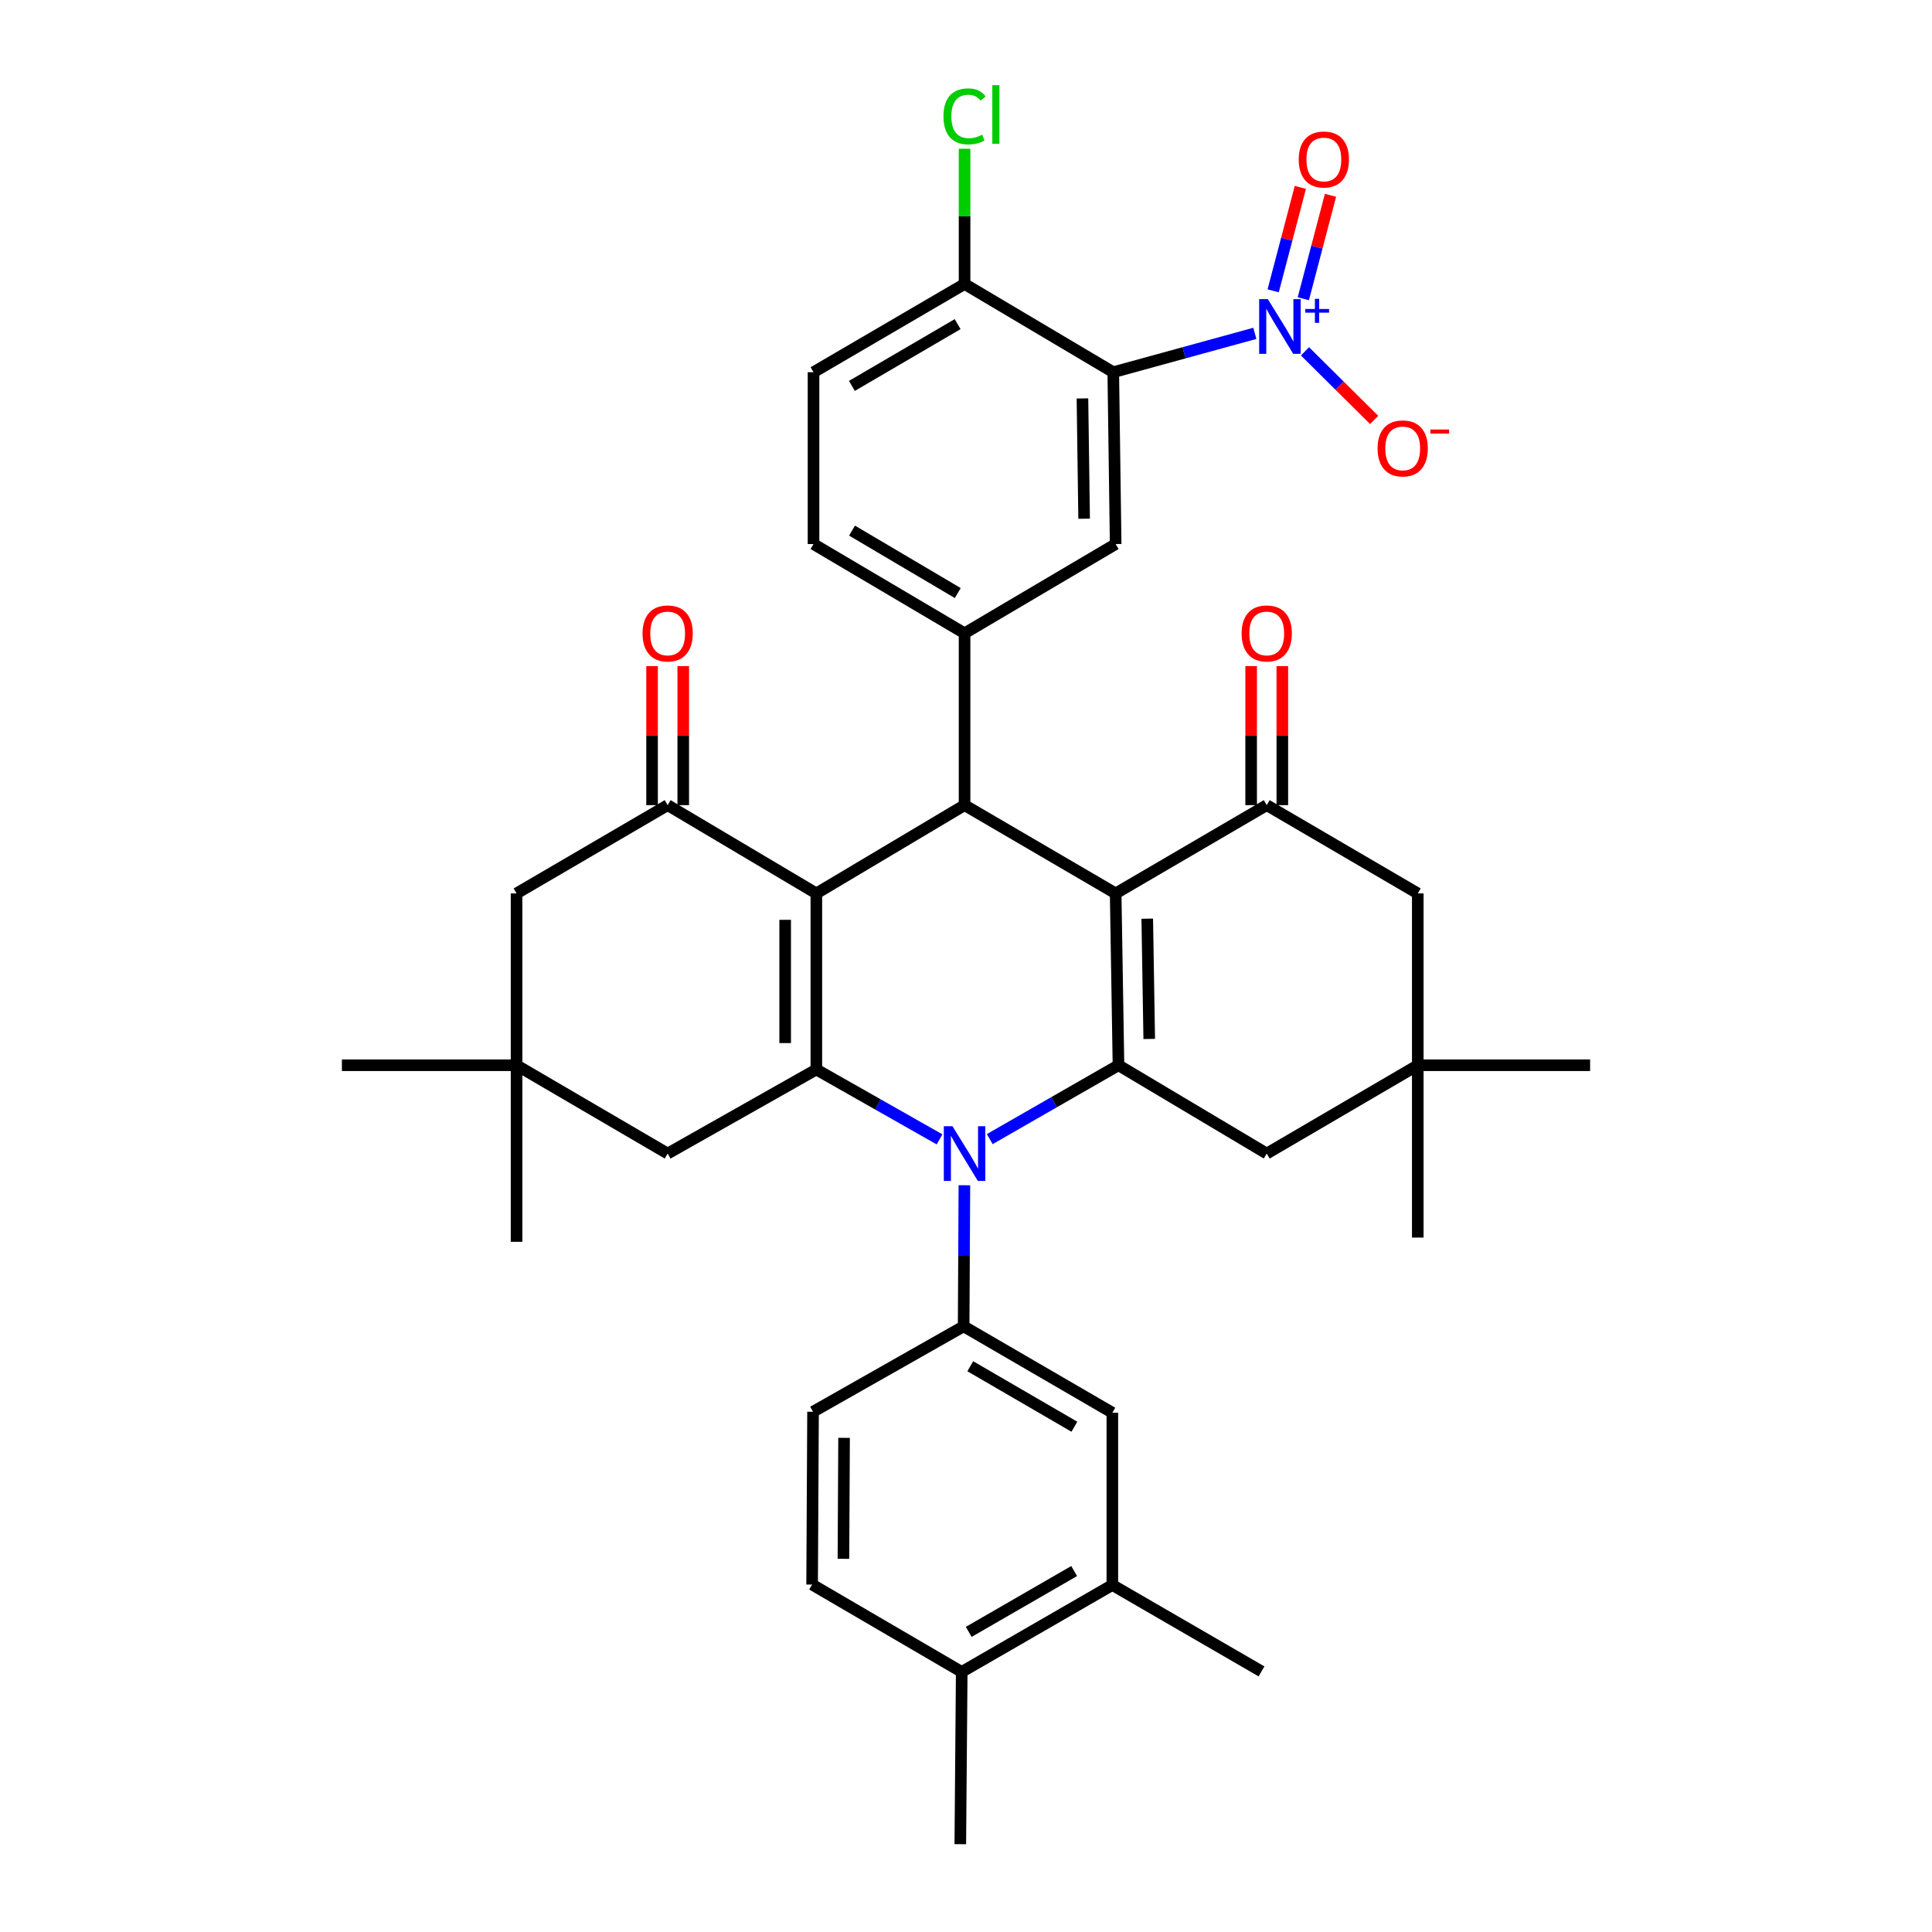 <?xml version='1.0' encoding='iso-8859-1'?>
<svg version='1.1' baseProfile='full'
              xmlns='http://www.w3.org/2000/svg'
                      xmlns:rdkit='http://www.rdkit.org/xml'
                      xmlns:xlink='http://www.w3.org/1999/xlink'
                  xml:space='preserve'
width='1000px' height='1000px' viewBox='0 0 1000 1000'>
<!-- END OF HEADER -->
<rect style='opacity:1.0;fill:#FFFFFF;stroke:none' width='1000' height='1000' x='0' y='0'> </rect>
<path class='bond-2' d='M 422.538,462.43 L 422.538,553.564' style='fill:none;fill-rule:evenodd;stroke:#000000;stroke-width:6px;stroke-linecap:butt;stroke-linejoin:miter;stroke-opacity:1' />
<path class='bond-2' d='M 406.4,476.1 L 406.4,539.894' style='fill:none;fill-rule:evenodd;stroke:#000000;stroke-width:6px;stroke-linecap:butt;stroke-linejoin:miter;stroke-opacity:1' />
<path class='bond-4' d='M 422.538,462.43 L 499.256,416.741' style='fill:none;fill-rule:evenodd;stroke:#000000;stroke-width:6px;stroke-linecap:butt;stroke-linejoin:miter;stroke-opacity:1' />
<path class='bond-7' d='M 422.538,462.43 L 345.578,416.741' style='fill:none;fill-rule:evenodd;stroke:#000000;stroke-width:6px;stroke-linecap:butt;stroke-linejoin:miter;stroke-opacity:1' />
<path class='bond-0' d='M 577.462,462.43 L 499.256,416.741' style='fill:none;fill-rule:evenodd;stroke:#000000;stroke-width:6px;stroke-linecap:butt;stroke-linejoin:miter;stroke-opacity:1' />
<path class='bond-8' d='M 577.462,462.43 L 655.659,416.741' style='fill:none;fill-rule:evenodd;stroke:#000000;stroke-width:6px;stroke-linecap:butt;stroke-linejoin:miter;stroke-opacity:1' />
<path class='bond-38' d='M 577.462,462.43 L 578.923,551.367' style='fill:none;fill-rule:evenodd;stroke:#000000;stroke-width:6px;stroke-linecap:butt;stroke-linejoin:miter;stroke-opacity:1' />
<path class='bond-38' d='M 593.817,475.505 L 594.84,537.761' style='fill:none;fill-rule:evenodd;stroke:#000000;stroke-width:6px;stroke-linecap:butt;stroke-linejoin:miter;stroke-opacity:1' />
<path class='bond-1' d='M 486.311,589.739 L 454.424,571.652' style='fill:none;fill-rule:evenodd;stroke:#0000FF;stroke-width:6px;stroke-linecap:butt;stroke-linejoin:miter;stroke-opacity:1' />
<path class='bond-1' d='M 454.424,571.652 L 422.538,553.564' style='fill:none;fill-rule:evenodd;stroke:#000000;stroke-width:6px;stroke-linecap:butt;stroke-linejoin:miter;stroke-opacity:1' />
<path class='bond-3' d='M 512.292,589.602 L 545.608,570.485' style='fill:none;fill-rule:evenodd;stroke:#0000FF;stroke-width:6px;stroke-linecap:butt;stroke-linejoin:miter;stroke-opacity:1' />
<path class='bond-3' d='M 545.608,570.485 L 578.923,551.367' style='fill:none;fill-rule:evenodd;stroke:#000000;stroke-width:6px;stroke-linecap:butt;stroke-linejoin:miter;stroke-opacity:1' />
<path class='bond-9' d='M 499.169,613.478 L 498.975,649.991' style='fill:none;fill-rule:evenodd;stroke:#0000FF;stroke-width:6px;stroke-linecap:butt;stroke-linejoin:miter;stroke-opacity:1' />
<path class='bond-9' d='M 498.975,649.991 L 498.781,686.504' style='fill:none;fill-rule:evenodd;stroke:#000000;stroke-width:6px;stroke-linecap:butt;stroke-linejoin:miter;stroke-opacity:1' />
<path class='bond-13' d='M 422.538,553.564 L 345.578,597.082' style='fill:none;fill-rule:evenodd;stroke:#000000;stroke-width:6px;stroke-linecap:butt;stroke-linejoin:miter;stroke-opacity:1' />
<path class='bond-12' d='M 578.923,551.367 L 655.659,597.082' style='fill:none;fill-rule:evenodd;stroke:#000000;stroke-width:6px;stroke-linecap:butt;stroke-linejoin:miter;stroke-opacity:1' />
<path class='bond-10' d='M 499.256,416.741 L 499.256,327.786' style='fill:none;fill-rule:evenodd;stroke:#000000;stroke-width:6px;stroke-linecap:butt;stroke-linejoin:miter;stroke-opacity:1' />
<path class='bond-5' d='M 649.505,172.542 L 612.865,182.6' style='fill:none;fill-rule:evenodd;stroke:#0000FF;stroke-width:6px;stroke-linecap:butt;stroke-linejoin:miter;stroke-opacity:1' />
<path class='bond-5' d='M 612.865,182.6 L 576.225,192.658' style='fill:none;fill-rule:evenodd;stroke:#000000;stroke-width:6px;stroke-linecap:butt;stroke-linejoin:miter;stroke-opacity:1' />
<path class='bond-20' d='M 675.459,181.852 L 693.358,199.604' style='fill:none;fill-rule:evenodd;stroke:#0000FF;stroke-width:6px;stroke-linecap:butt;stroke-linejoin:miter;stroke-opacity:1' />
<path class='bond-20' d='M 693.358,199.604 L 711.257,217.356' style='fill:none;fill-rule:evenodd;stroke:#FF0000;stroke-width:6px;stroke-linecap:butt;stroke-linejoin:miter;stroke-opacity:1' />
<path class='bond-22' d='M 674.595,154.635 L 681.631,127.865' style='fill:none;fill-rule:evenodd;stroke:#0000FF;stroke-width:6px;stroke-linecap:butt;stroke-linejoin:miter;stroke-opacity:1' />
<path class='bond-22' d='M 681.631,127.865 L 688.666,101.095' style='fill:none;fill-rule:evenodd;stroke:#FF0000;stroke-width:6px;stroke-linecap:butt;stroke-linejoin:miter;stroke-opacity:1' />
<path class='bond-22' d='M 658.987,150.533 L 666.023,123.763' style='fill:none;fill-rule:evenodd;stroke:#0000FF;stroke-width:6px;stroke-linecap:butt;stroke-linejoin:miter;stroke-opacity:1' />
<path class='bond-22' d='M 666.023,123.763 L 673.059,96.993' style='fill:none;fill-rule:evenodd;stroke:#FF0000;stroke-width:6px;stroke-linecap:butt;stroke-linejoin:miter;stroke-opacity:1' />
<path class='bond-6' d='M 576.225,192.658 L 577.462,281.605' style='fill:none;fill-rule:evenodd;stroke:#000000;stroke-width:6px;stroke-linecap:butt;stroke-linejoin:miter;stroke-opacity:1' />
<path class='bond-6' d='M 560.274,206.224 L 561.14,268.487' style='fill:none;fill-rule:evenodd;stroke:#000000;stroke-width:6px;stroke-linecap:butt;stroke-linejoin:miter;stroke-opacity:1' />
<path class='bond-19' d='M 576.225,192.658 L 499.256,146.988' style='fill:none;fill-rule:evenodd;stroke:#000000;stroke-width:6px;stroke-linecap:butt;stroke-linejoin:miter;stroke-opacity:1' />
<path class='bond-17' d='M 345.578,416.741 L 267.372,462.43' style='fill:none;fill-rule:evenodd;stroke:#000000;stroke-width:6px;stroke-linecap:butt;stroke-linejoin:miter;stroke-opacity:1' />
<path class='bond-24' d='M 353.647,416.741 L 353.647,380.756' style='fill:none;fill-rule:evenodd;stroke:#000000;stroke-width:6px;stroke-linecap:butt;stroke-linejoin:miter;stroke-opacity:1' />
<path class='bond-24' d='M 353.647,380.756 L 353.647,344.77' style='fill:none;fill-rule:evenodd;stroke:#FF0000;stroke-width:6px;stroke-linecap:butt;stroke-linejoin:miter;stroke-opacity:1' />
<path class='bond-24' d='M 337.509,416.741 L 337.509,380.756' style='fill:none;fill-rule:evenodd;stroke:#000000;stroke-width:6px;stroke-linecap:butt;stroke-linejoin:miter;stroke-opacity:1' />
<path class='bond-24' d='M 337.509,380.756 L 337.509,344.77' style='fill:none;fill-rule:evenodd;stroke:#FF0000;stroke-width:6px;stroke-linecap:butt;stroke-linejoin:miter;stroke-opacity:1' />
<path class='bond-18' d='M 655.659,416.741 L 733.838,462.43' style='fill:none;fill-rule:evenodd;stroke:#000000;stroke-width:6px;stroke-linecap:butt;stroke-linejoin:miter;stroke-opacity:1' />
<path class='bond-23' d='M 663.728,416.741 L 663.728,380.756' style='fill:none;fill-rule:evenodd;stroke:#000000;stroke-width:6px;stroke-linecap:butt;stroke-linejoin:miter;stroke-opacity:1' />
<path class='bond-23' d='M 663.728,380.756 L 663.728,344.77' style='fill:none;fill-rule:evenodd;stroke:#FF0000;stroke-width:6px;stroke-linecap:butt;stroke-linejoin:miter;stroke-opacity:1' />
<path class='bond-23' d='M 647.59,416.741 L 647.59,380.756' style='fill:none;fill-rule:evenodd;stroke:#000000;stroke-width:6px;stroke-linecap:butt;stroke-linejoin:miter;stroke-opacity:1' />
<path class='bond-23' d='M 647.59,380.756 L 647.59,344.77' style='fill:none;fill-rule:evenodd;stroke:#FF0000;stroke-width:6px;stroke-linecap:butt;stroke-linejoin:miter;stroke-opacity:1' />
<path class='bond-14' d='M 498.781,686.504 L 575.749,731.224' style='fill:none;fill-rule:evenodd;stroke:#000000;stroke-width:6px;stroke-linecap:butt;stroke-linejoin:miter;stroke-opacity:1' />
<path class='bond-14' d='M 502.219,707.166 L 556.097,738.47' style='fill:none;fill-rule:evenodd;stroke:#000000;stroke-width:6px;stroke-linecap:butt;stroke-linejoin:miter;stroke-opacity:1' />
<path class='bond-25' d='M 498.781,686.504 L 420.826,730.722' style='fill:none;fill-rule:evenodd;stroke:#000000;stroke-width:6px;stroke-linecap:butt;stroke-linejoin:miter;stroke-opacity:1' />
<path class='bond-11' d='M 499.256,327.786 L 577.462,281.605' style='fill:none;fill-rule:evenodd;stroke:#000000;stroke-width:6px;stroke-linecap:butt;stroke-linejoin:miter;stroke-opacity:1' />
<path class='bond-26' d='M 499.256,327.786 L 421.077,281.605' style='fill:none;fill-rule:evenodd;stroke:#000000;stroke-width:6px;stroke-linecap:butt;stroke-linejoin:miter;stroke-opacity:1' />
<path class='bond-26' d='M 495.737,306.964 L 441.011,274.637' style='fill:none;fill-rule:evenodd;stroke:#000000;stroke-width:6px;stroke-linecap:butt;stroke-linejoin:miter;stroke-opacity:1' />
<path class='bond-16' d='M 655.659,597.082 L 733.838,551.367' style='fill:none;fill-rule:evenodd;stroke:#000000;stroke-width:6px;stroke-linecap:butt;stroke-linejoin:miter;stroke-opacity:1' />
<path class='bond-37' d='M 345.578,597.082 L 267.372,551.367' style='fill:none;fill-rule:evenodd;stroke:#000000;stroke-width:6px;stroke-linecap:butt;stroke-linejoin:miter;stroke-opacity:1' />
<path class='bond-21' d='M 575.749,731.224 L 575.749,820.395' style='fill:none;fill-rule:evenodd;stroke:#000000;stroke-width:6px;stroke-linecap:butt;stroke-linejoin:miter;stroke-opacity:1' />
<path class='bond-15' d='M 267.372,551.367 L 267.372,462.43' style='fill:none;fill-rule:evenodd;stroke:#000000;stroke-width:6px;stroke-linecap:butt;stroke-linejoin:miter;stroke-opacity:1' />
<path class='bond-31' d='M 267.372,551.367 L 176.964,551.367' style='fill:none;fill-rule:evenodd;stroke:#000000;stroke-width:6px;stroke-linecap:butt;stroke-linejoin:miter;stroke-opacity:1' />
<path class='bond-32' d='M 267.372,551.367 L 267.372,642.762' style='fill:none;fill-rule:evenodd;stroke:#000000;stroke-width:6px;stroke-linecap:butt;stroke-linejoin:miter;stroke-opacity:1' />
<path class='bond-33' d='M 733.838,551.367 L 823.036,551.367' style='fill:none;fill-rule:evenodd;stroke:#000000;stroke-width:6px;stroke-linecap:butt;stroke-linejoin:miter;stroke-opacity:1' />
<path class='bond-34' d='M 733.838,551.367 L 733.838,640.565' style='fill:none;fill-rule:evenodd;stroke:#000000;stroke-width:6px;stroke-linecap:butt;stroke-linejoin:miter;stroke-opacity:1' />
<path class='bond-40' d='M 733.838,551.367 L 733.838,462.43' style='fill:none;fill-rule:evenodd;stroke:#000000;stroke-width:6px;stroke-linecap:butt;stroke-linejoin:miter;stroke-opacity:1' />
<path class='bond-30' d='M 499.256,146.988 L 499.256,111.986' style='fill:none;fill-rule:evenodd;stroke:#000000;stroke-width:6px;stroke-linecap:butt;stroke-linejoin:miter;stroke-opacity:1' />
<path class='bond-30' d='M 499.256,111.986 L 499.256,76.985' style='fill:none;fill-rule:evenodd;stroke:#00CC00;stroke-width:6px;stroke-linecap:butt;stroke-linejoin:miter;stroke-opacity:1' />
<path class='bond-39' d='M 499.256,146.988 L 421.077,192.658' style='fill:none;fill-rule:evenodd;stroke:#000000;stroke-width:6px;stroke-linecap:butt;stroke-linejoin:miter;stroke-opacity:1' />
<path class='bond-39' d='M 495.669,167.773 L 440.944,199.742' style='fill:none;fill-rule:evenodd;stroke:#000000;stroke-width:6px;stroke-linecap:butt;stroke-linejoin:miter;stroke-opacity:1' />
<path class='bond-27' d='M 575.749,820.395 L 497.786,865.384' style='fill:none;fill-rule:evenodd;stroke:#000000;stroke-width:6px;stroke-linecap:butt;stroke-linejoin:miter;stroke-opacity:1' />
<path class='bond-27' d='M 555.989,813.165 L 501.414,844.658' style='fill:none;fill-rule:evenodd;stroke:#000000;stroke-width:6px;stroke-linecap:butt;stroke-linejoin:miter;stroke-opacity:1' />
<path class='bond-35' d='M 575.749,820.395 L 652.96,865.115' style='fill:none;fill-rule:evenodd;stroke:#000000;stroke-width:6px;stroke-linecap:butt;stroke-linejoin:miter;stroke-opacity:1' />
<path class='bond-29' d='M 420.826,730.722 L 420.351,820.171' style='fill:none;fill-rule:evenodd;stroke:#000000;stroke-width:6px;stroke-linecap:butt;stroke-linejoin:miter;stroke-opacity:1' />
<path class='bond-29' d='M 436.892,744.225 L 436.56,806.839' style='fill:none;fill-rule:evenodd;stroke:#000000;stroke-width:6px;stroke-linecap:butt;stroke-linejoin:miter;stroke-opacity:1' />
<path class='bond-28' d='M 421.077,281.605 L 421.077,192.658' style='fill:none;fill-rule:evenodd;stroke:#000000;stroke-width:6px;stroke-linecap:butt;stroke-linejoin:miter;stroke-opacity:1' />
<path class='bond-36' d='M 497.786,865.384 L 497.05,954.545' style='fill:none;fill-rule:evenodd;stroke:#000000;stroke-width:6px;stroke-linecap:butt;stroke-linejoin:miter;stroke-opacity:1' />
<path class='bond-41' d='M 497.786,865.384 L 420.351,820.171' style='fill:none;fill-rule:evenodd;stroke:#000000;stroke-width:6px;stroke-linecap:butt;stroke-linejoin:miter;stroke-opacity:1' />
<path  class='atom-2' d='M 492.996 582.922
L 502.276 597.922
Q 503.196 599.402, 504.676 602.082
Q 506.156 604.762, 506.236 604.922
L 506.236 582.922
L 509.996 582.922
L 509.996 611.242
L 506.116 611.242
L 496.156 594.842
Q 494.996 592.922, 493.756 590.722
Q 492.556 588.522, 492.196 587.842
L 492.196 611.242
L 488.516 611.242
L 488.516 582.922
L 492.996 582.922
' fill='#0000FF'/>
<path  class='atom-6' d='M 656.222 154.82
L 665.502 169.82
Q 666.422 171.3, 667.902 173.98
Q 669.382 176.66, 669.462 176.82
L 669.462 154.82
L 673.222 154.82
L 673.222 183.14
L 669.342 183.14
L 659.382 166.74
Q 658.222 164.82, 656.982 162.62
Q 655.782 160.42, 655.422 159.74
L 655.422 183.14
L 651.742 183.14
L 651.742 154.82
L 656.222 154.82
' fill='#0000FF'/>
<path  class='atom-6' d='M 675.598 159.925
L 680.587 159.925
L 680.587 154.671
L 682.805 154.671
L 682.805 159.925
L 687.926 159.925
L 687.926 161.826
L 682.805 161.826
L 682.805 167.106
L 680.587 167.106
L 680.587 161.826
L 675.598 161.826
L 675.598 159.925
' fill='#0000FF'/>
<path  class='atom-21' d='M 713.038 232.096
Q 713.038 225.296, 716.398 221.496
Q 719.758 217.696, 726.038 217.696
Q 732.318 217.696, 735.678 221.496
Q 739.038 225.296, 739.038 232.096
Q 739.038 238.976, 735.638 242.896
Q 732.238 246.776, 726.038 246.776
Q 719.798 246.776, 716.398 242.896
Q 713.038 239.016, 713.038 232.096
M 726.038 243.576
Q 730.358 243.576, 732.678 240.696
Q 735.038 237.776, 735.038 232.096
Q 735.038 226.536, 732.678 223.736
Q 730.358 220.896, 726.038 220.896
Q 721.718 220.896, 719.358 223.696
Q 717.038 226.496, 717.038 232.096
Q 717.038 237.816, 719.358 240.696
Q 721.718 243.576, 726.038 243.576
' fill='#FF0000'/>
<path  class='atom-21' d='M 740.358 222.319
L 750.047 222.319
L 750.047 224.431
L 740.358 224.431
L 740.358 222.319
' fill='#FF0000'/>
<path  class='atom-23' d='M 672.218 82.552
Q 672.218 75.752, 675.578 71.952
Q 678.938 68.152, 685.218 68.152
Q 691.498 68.152, 694.858 71.952
Q 698.218 75.752, 698.218 82.552
Q 698.218 89.432, 694.818 93.352
Q 691.418 97.232, 685.218 97.232
Q 678.978 97.232, 675.578 93.352
Q 672.218 89.472, 672.218 82.552
M 685.218 94.032
Q 689.538 94.032, 691.858 91.152
Q 694.218 88.232, 694.218 82.552
Q 694.218 76.992, 691.858 74.192
Q 689.538 71.352, 685.218 71.352
Q 680.898 71.352, 678.538 74.152
Q 676.218 76.952, 676.218 82.552
Q 676.218 88.272, 678.538 91.152
Q 680.898 94.032, 685.218 94.032
' fill='#FF0000'/>
<path  class='atom-24' d='M 642.659 327.866
Q 642.659 321.066, 646.019 317.266
Q 649.379 313.466, 655.659 313.466
Q 661.939 313.466, 665.299 317.266
Q 668.659 321.066, 668.659 327.866
Q 668.659 334.746, 665.259 338.666
Q 661.859 342.546, 655.659 342.546
Q 649.419 342.546, 646.019 338.666
Q 642.659 334.786, 642.659 327.866
M 655.659 339.346
Q 659.979 339.346, 662.299 336.466
Q 664.659 333.546, 664.659 327.866
Q 664.659 322.306, 662.299 319.506
Q 659.979 316.666, 655.659 316.666
Q 651.339 316.666, 648.979 319.466
Q 646.659 322.266, 646.659 327.866
Q 646.659 333.586, 648.979 336.466
Q 651.339 339.346, 655.659 339.346
' fill='#FF0000'/>
<path  class='atom-25' d='M 332.578 327.866
Q 332.578 321.066, 335.938 317.266
Q 339.298 313.466, 345.578 313.466
Q 351.858 313.466, 355.218 317.266
Q 358.578 321.066, 358.578 327.866
Q 358.578 334.746, 355.178 338.666
Q 351.778 342.546, 345.578 342.546
Q 339.338 342.546, 335.938 338.666
Q 332.578 334.786, 332.578 327.866
M 345.578 339.346
Q 349.898 339.346, 352.218 336.466
Q 354.578 333.546, 354.578 327.866
Q 354.578 322.306, 352.218 319.506
Q 349.898 316.666, 345.578 316.666
Q 341.258 316.666, 338.898 319.466
Q 336.578 322.266, 336.578 327.866
Q 336.578 333.586, 338.898 336.466
Q 341.258 339.346, 345.578 339.346
' fill='#FF0000'/>
<path  class='atom-31' d='M 488.336 60.231
Q 488.336 53.191, 491.616 49.511
Q 494.936 45.791, 501.216 45.791
Q 507.056 45.791, 510.176 49.911
L 507.536 52.071
Q 505.256 49.071, 501.216 49.071
Q 496.936 49.071, 494.656 51.951
Q 492.416 54.791, 492.416 60.231
Q 492.416 65.831, 494.736 68.711
Q 497.096 71.591, 501.656 71.591
Q 504.776 71.591, 508.416 69.711
L 509.536 72.711
Q 508.056 73.671, 505.816 74.231
Q 503.576 74.791, 501.096 74.791
Q 494.936 74.791, 491.616 71.031
Q 488.336 67.271, 488.336 60.231
' fill='#00CC00'/>
<path  class='atom-31' d='M 513.616 44.071
L 517.296 44.071
L 517.296 74.431
L 513.616 74.431
L 513.616 44.071
' fill='#00CC00'/>
</svg>
